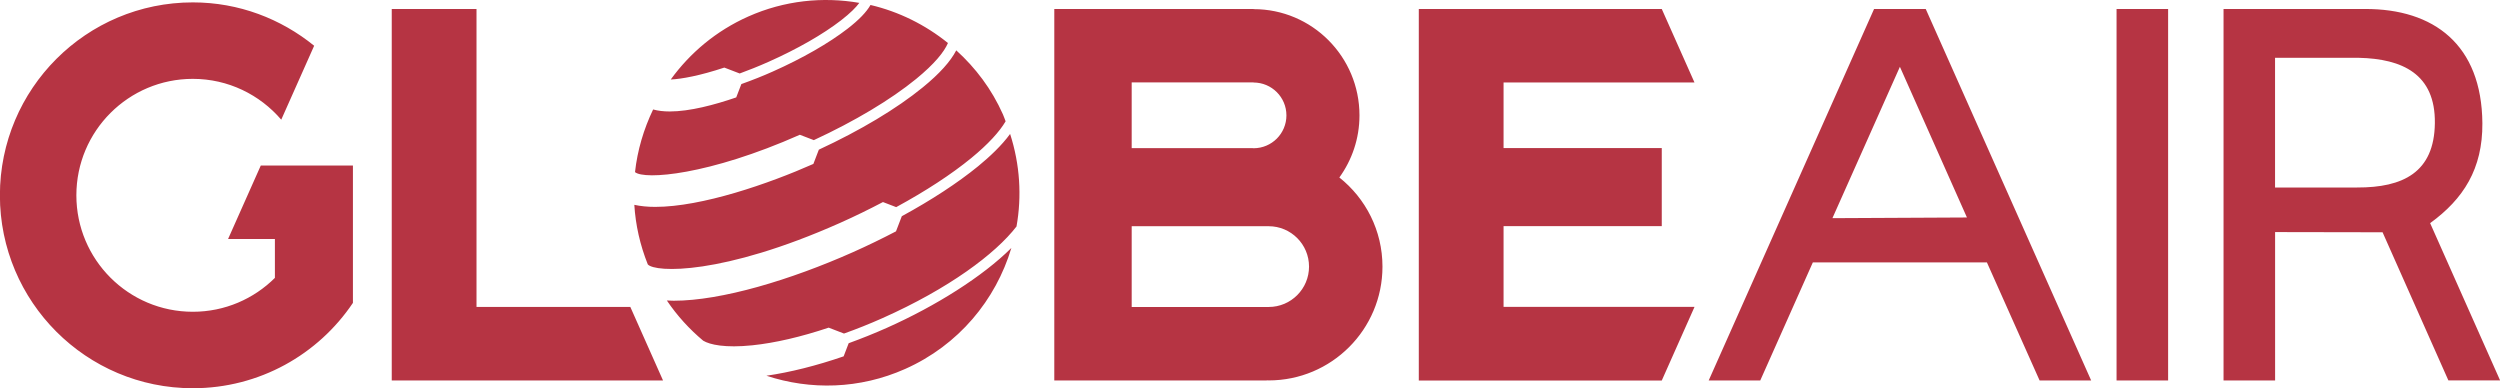 <svg id="ybkknvugpe-Ebene_1" class="svg-logo" xmlns="http://www.w3.org/2000/svg" xmlns:xlink="http://www.w3.org/1999/xlink" version="1.1" x="0px" y="0px" viewBox="0 0 512 79.51" style="enable-background: new 0 0 512 79.51;" xml:space="preserve"><style type="text/css">.ybkknvugpe-st0{fill:#b63443}</style><g><g><g><path class="ybkknvugpe-st0" d="M173.81,70.29c2.58-0.94,5.2-1.98,7.82-3.15c10.05-4.48,19.63-10.52,25.5-16.36     c-3.19,10.65-10.8,19.91-21.75,24.78c-9.34,4.16-19.42,4.36-28.42,1.39c4.85-0.7,10.23-2.05,15.82-3.97L173.81,70.29z      M39.49,79.51c-21.82,0-39.51-17.69-39.51-39.51c0-21.82,17.69-39.51,39.51-39.51c9.44,0,18.05,3.36,24.85,8.88L57.6,24.51     c-4.38-5.11-10.86-8.36-18.11-8.36c-13.17,0-23.85,10.68-23.85,23.85c0,13.18,10.68,23.85,23.85,23.85     c6.56,0,12.5-2.65,16.81-6.94v-7.96h-9.59l6.7-15.05h18.87v4.49v23.64C65.19,72.58,53.15,79.51,39.49,79.51 M97.59,77.92H86.71     h-6.48V1.84h17.36v61.02h31.5l6.7,15.06H97.59z M172.24,4.17c-3.69,2.86-8.97,5.88-14.86,8.5c-2.09,0.93-4.04,1.7-5.89,2.38     l-3.15-1.21c-4.97,1.65-8.77,2.35-10.97,2.44c3.94-5.44,9.3-9.97,15.88-12.9c7.42-3.3,15.3-4.08,22.74-2.79     C175.32,1.49,174.18,2.67,172.24,4.17 M187.62,16.17c-5.23,4.27-12.63,8.68-20.95,12.53l-2.86-1.1     c-18.72,8.3-31.82,9.27-33.76,7.65c0.49-4.47,1.78-8.8,3.71-12.83c1.01,0.28,2.15,0.41,3.4,0.41c4.1,0,9.2-1.36,13.62-2.88     l1.05-2.73c2.27-0.81,4.48-1.69,6.44-2.57c6.05-2.69,11.48-5.81,15.31-8.77c2.34-1.81,3.89-3.43,4.7-4.86     c5.79,1.36,11.21,4.04,15.86,7.79C193.37,10.62,191.4,13.08,187.62,16.17 M198.94,32.35c-4.11,3.37-9.4,6.81-15.4,10.07     l-2.71-1.04c-2.8,1.47-5.73,2.91-8.78,4.27c-24.13,10.74-37.87,10.18-39.38,8.5c-1.6-4-2.51-8.11-2.76-12.2     c1.29,0.28,2.72,0.42,4.28,0.42c9.54,0,23.27-4.75,32.39-8.8l1.12-2.92c8.44-3.91,15.96-8.4,21.3-12.77     c3.42-2.79,5.69-5.33,6.84-7.57c3.94,3.56,7.26,7.94,9.56,13.11c0.21,0.47,0.36,0.95,0.55,1.42     C204.72,26.96,202.35,29.55,198.94,32.35 M180.74,65.15c-2.65,1.18-5.28,2.23-7.89,3.16l-3.14-1.21     c-5.64,1.89-11,3.14-15.66,3.62c-5.53,0.57-8.68-0.12-10.04-0.95c-2.81-2.35-5.33-5.1-7.44-8.23c0.46,0.02,0.92,0.05,1.41,0.05     c9.77,0,23.94-4.26,36.74-9.96c3.03-1.35,5.96-2.78,8.78-4.25l1.19-3.1c6.07-3.31,11.44-6.81,15.64-10.24     c2.35-1.93,4.82-4.24,6.54-6.61c2.03,6.29,2.41,12.77,1.31,18.95C203.84,52.01,194.3,59.11,180.74,65.15 M259.82,46.33h-21.78     h-4.77h-1.5v16.54h1.5h4.77h21.78c4.57,0,8.27-3.7,8.27-8.27S264.38,46.33,259.82,46.33 M256.73,16.9v-0.02h-24.96v13.46h1.5     h2.84h20.44c0.06,0,0.12,0.02,0.18,0.02c3.72,0,6.73-3.01,6.73-6.73S260.44,16.9,256.73,16.9 M283.13,54.6     c0,12.88-10.44,23.31-23.31,23.31c-0.13,0-0.26-0.02-0.39-0.02v0.03h-26.15h-17.36V62.87V46.33V30.34V16.9V1.84h17.36h23.46v0.03     c11.98,0,21.68,9.74,21.68,21.76c0,4.76-1.54,9.14-4.12,12.72C279.67,40.61,283.13,47.2,283.13,54.6 M347.03,62.87l-6.7,15.06     h-32.4h-17.36V62.87V46.33V30.34V16.9V1.84h17.36h32.4l6.7,15.05h-39.1v13.44h32.4v15.98h-32.4v16.54H347.03z M433.47,1.84h10.56     v76.08h-10.56V1.84z M375.28,44.68l13.82-31l13.73,30.86L375.28,44.68z M417.71,77.92h10.56L394.39,1.84h-0.02h-10.54h-0.02     l-33.87,76.08h10.56l10.77-24.18l35.65,0L417.71,77.92z M498.66,25.23c-0.12,10.1-6.56,13.2-15.92,13.17h-0.01h-16.8V11.84h17.16     C491.98,12.04,498.79,15.14,498.66,25.23 M508.39,25.23c-0.13-16.11-9.95-23.43-24.04-23.39l-18.41,0h-5.89h-4.67v76.08h10.56     V47.53l22.01,0.04l13.48,30.34h10.59l-14.33-32.21C504.5,40.76,508.46,34.59,508.39,25.23"></path></g></g></g></svg>